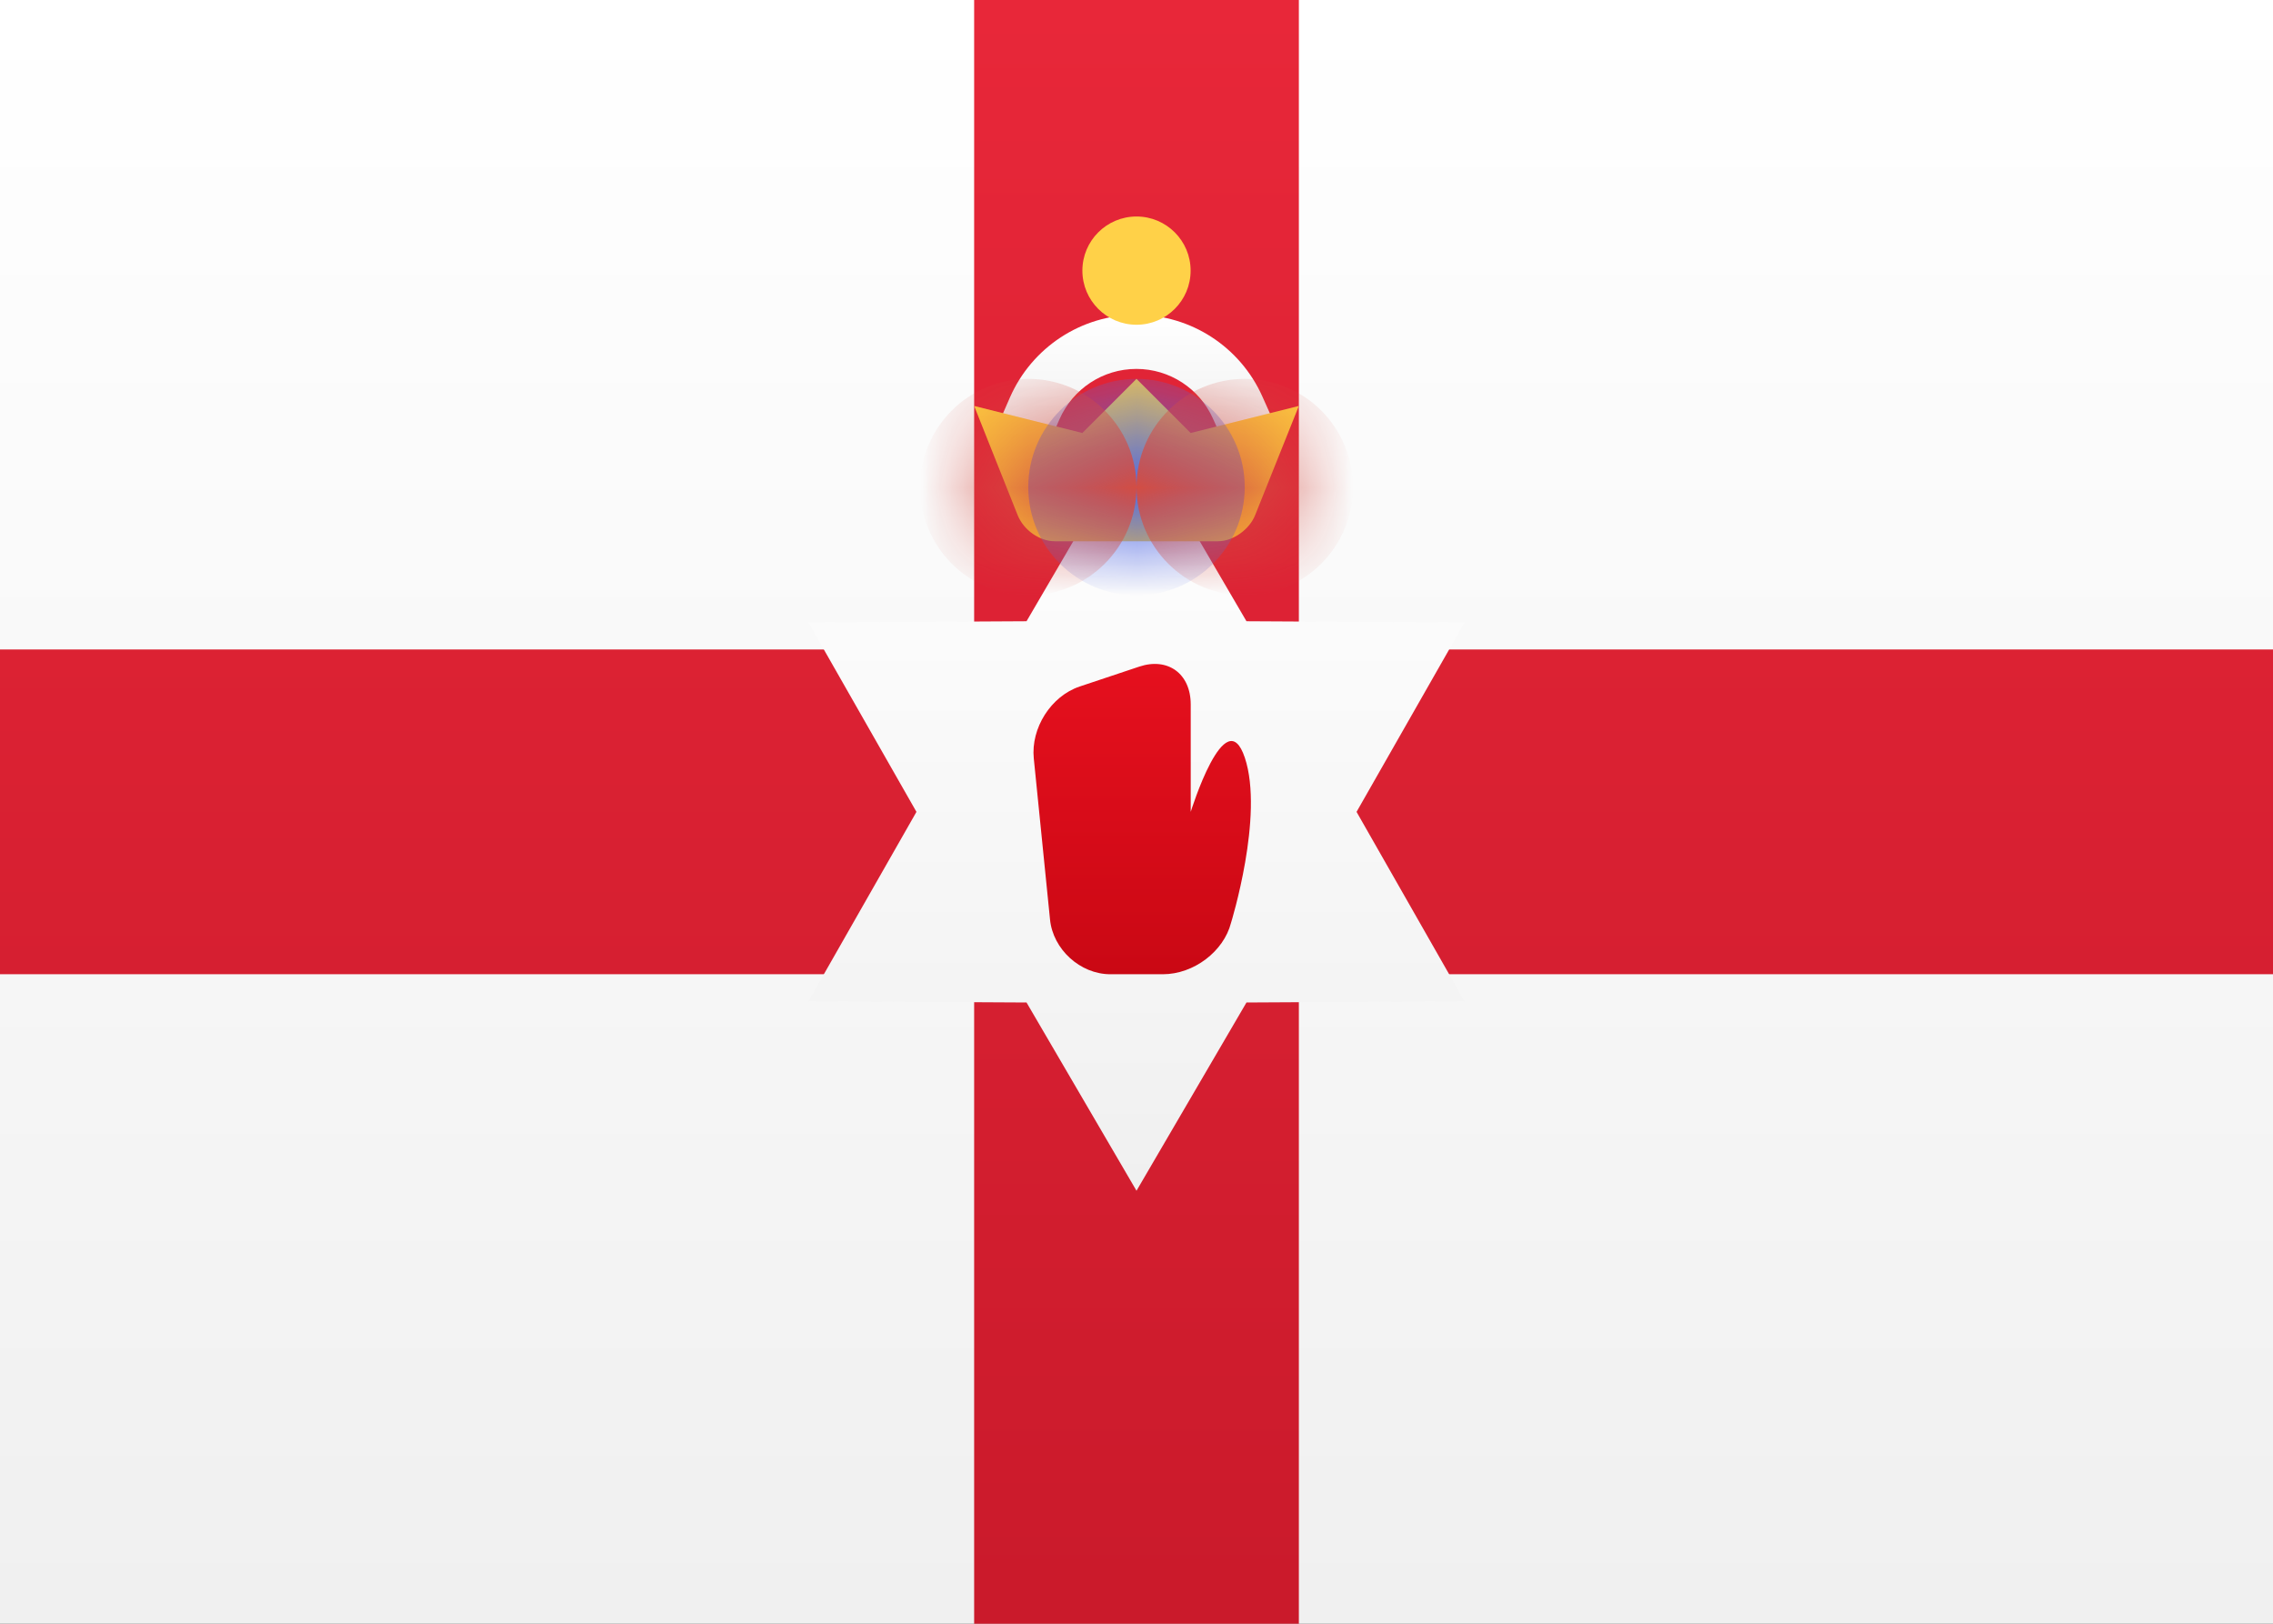 <svg height="15" viewBox="0 0 21 15" width="21" xmlns="http://www.w3.org/2000/svg" xmlns:xlink="http://www.w3.org/1999/xlink"><rect x="0" y="0" width="21" height="15" fill="#333333" stroke="none"/><defs><linearGradient id="a" x1="50%" x2="50%" y1="0%" y2="100%"><stop offset="0" stop-color="#fff"/><stop offset="1" stop-color="#f0f0f0"/></linearGradient><linearGradient id="b" x1="50%" x2="50%" y1="0%" y2="100%"><stop offset="0" stop-color="#e82739"/><stop offset="1" stop-color="#ca1a2b"/></linearGradient><linearGradient id="c" x1="50%" x2="50%" y1="0%" y2="100%"><stop offset="0" stop-color="#e6101e"/><stop offset="1" stop-color="#ca0814"/></linearGradient><linearGradient id="d" x1="50%" x2="50%" y1="0%" y2="100%"><stop offset="0" stop-color="#ffd148"/><stop offset="1" stop-color="#ffcb2f"/></linearGradient><path id="e" d="m9 3.75 1 .25.5-.5.5.5 1-.25-.404 1.009c-.053.133-.204.241-.342.241h-1.51c-.135 0-.284-.098-.342-.241zm1.5-.75c-.276 0-.5-.224-.5-.5s.224-.5.5-.5.5.224.5.5-.224.5-.5.5z"/><mask id="f" fill="#fff"><use fill="#fff" fill-rule="evenodd" xlink:href="#e"/></mask></defs><g fill="none" fill-rule="evenodd"><path d="m0 0h21v15h-21z" fill="url(#a)"/><path d="m9 6h-9v3h9v6h3v-6h9v-3h-9v-6h-3z" fill="url(#b)"/><path d="m11.516 9.261-1.016 1.739-1.016-1.739-2.015-.011.998-1.75-.998-1.75 2.015-.011 1.016-1.739 1.016 1.739 2.015.011-.998 1.75.998 1.75z" fill="url(#a)"/><path d="m9.551 7.006c-.028-.279.158-.575.424-.664l.551-.184c.262-.087.475.063.475.35v.992s.321-1.037.5-.5c.179.537-.128 1.526-.128 1.526-.067.262-.343.474-.63.474h-.484c-.28 0-.531-.231-.558-.506z" fill="url(#c)"/><path d="m10.499 2.908c-.511 0-.966.303-1.168.763l-.1.229.458.201.1-.229c.123-.279.399-.464.71-.464.308 0 .583.182.707.458l.102.228.456-.205-.102-.228c-.204-.455-.656-.753-1.164-.753z" fill="url(#a)" fill-rule="nonzero"/><use fill="url(#d)" xlink:href="#e"/><circle cx="10.5" cy="4.5" fill="#5169e2" mask="url(#f)" r="1"/><g fill="#d34d43"><circle cx="11.5" cy="4.5" mask="url(#f)" r="1"/><circle cx="9.5" cy="4.5" mask="url(#f)" r="1"/></g></g></svg>